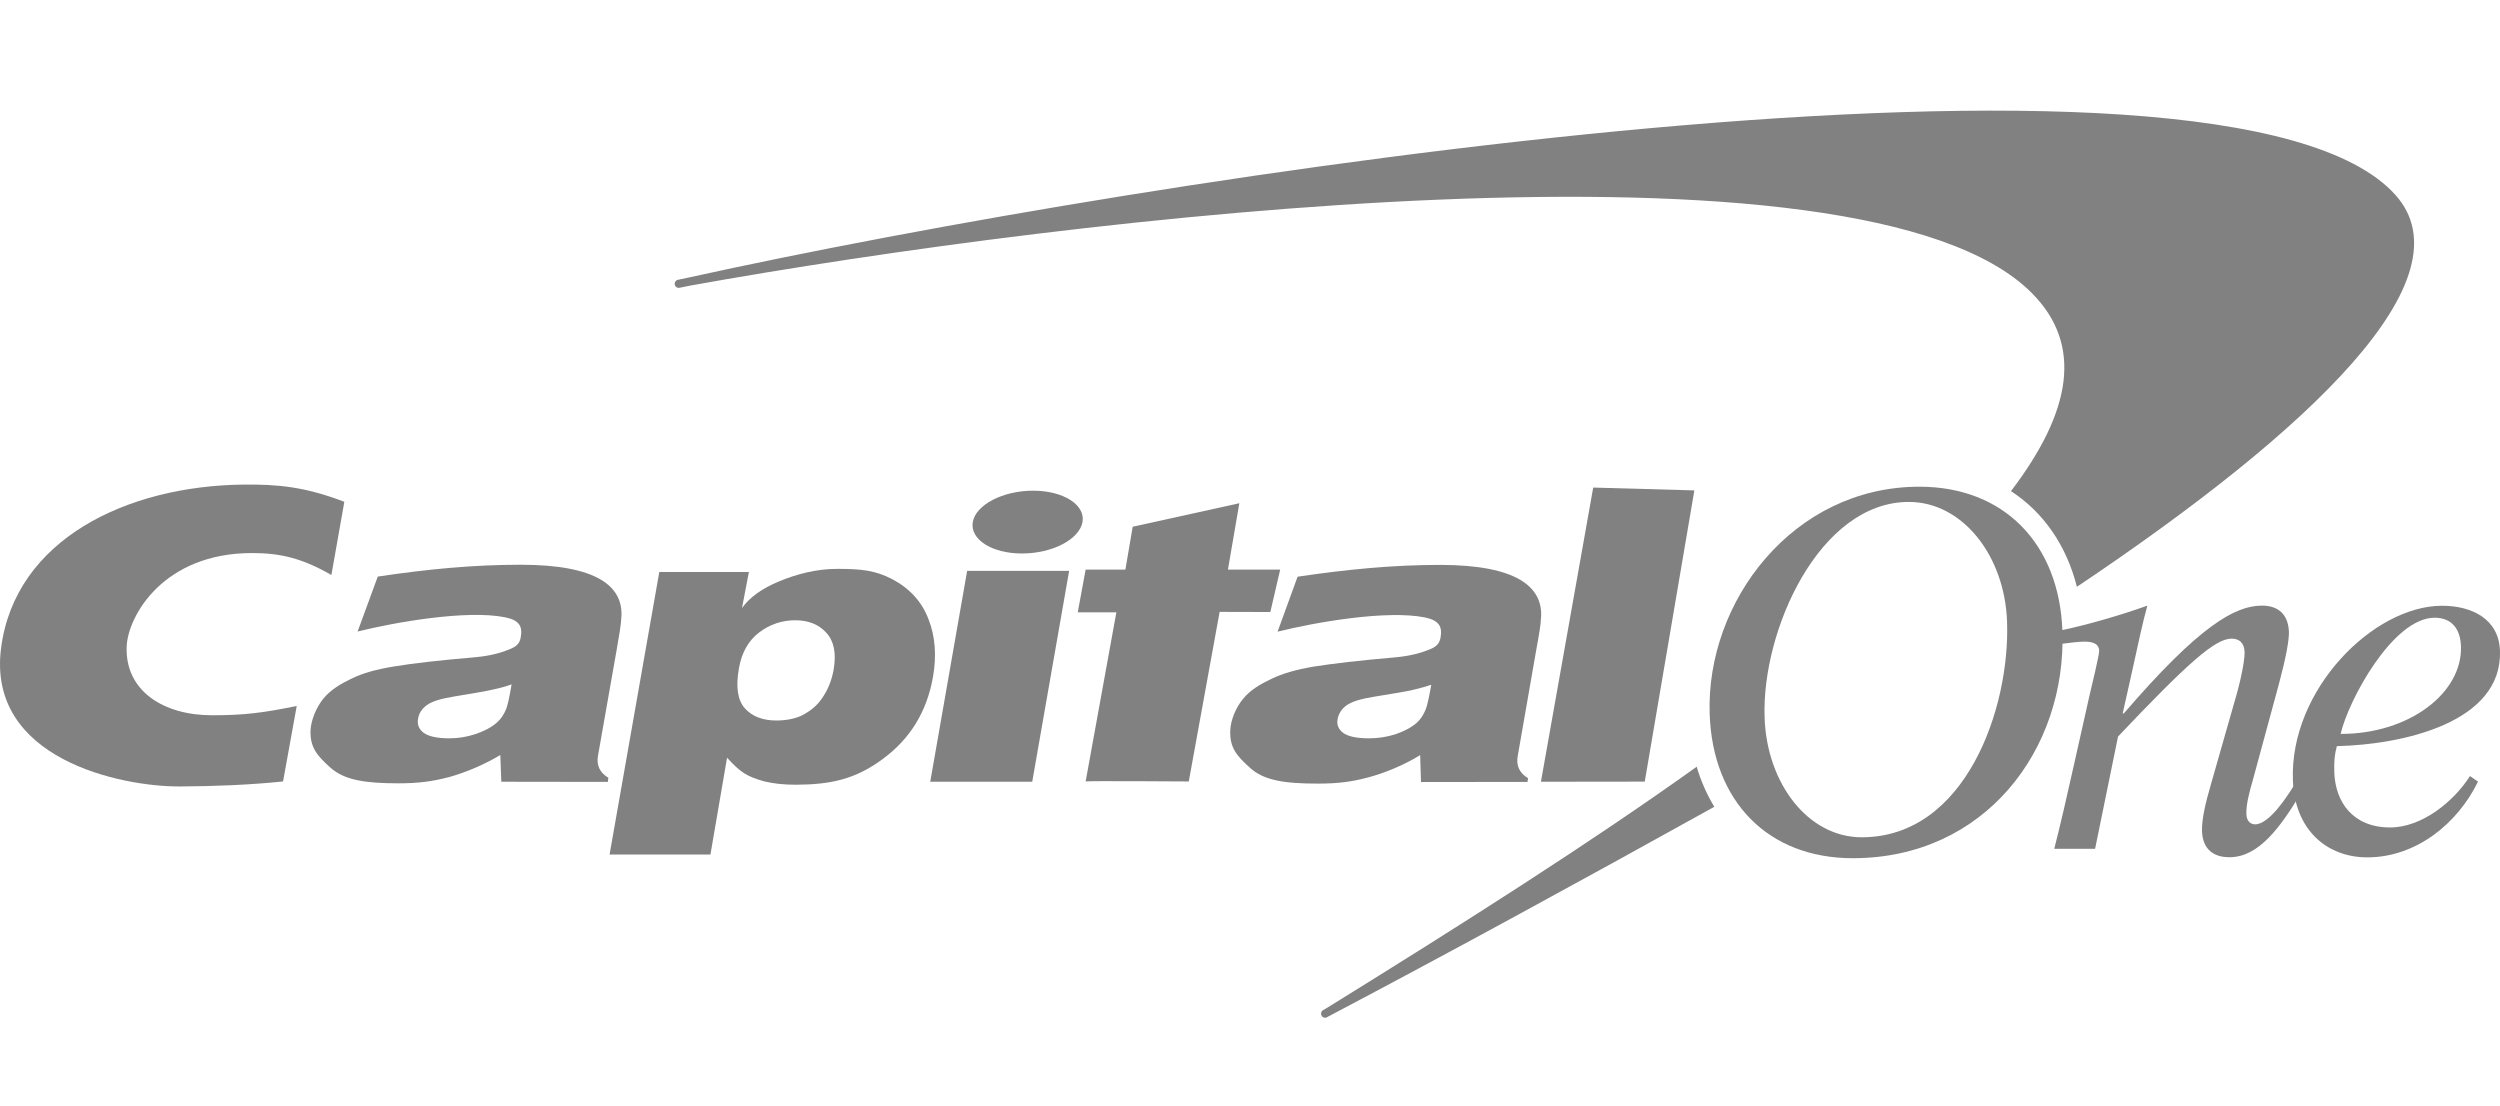 <svg width="113" height="50" viewBox="0 0 113 50" fill="none" xmlns="http://www.w3.org/2000/svg">
<g clip-path="url(#clip0)">
<path d="M76.69 34.653C76.683 34.659 76.677 34.659 76.677 34.666C71.863 38.109 66.164 41.727 60.032 45.524L59.79 45.666C59.707 45.724 59.688 45.839 59.746 45.923C59.803 46.007 59.918 46.026 60 45.968L60.204 45.859C65.406 43.117 71.379 39.86 77.39 36.52C77.422 36.5 77.454 36.481 77.486 36.468C77.154 35.914 76.881 35.309 76.69 34.653V34.653ZM108.273 8.811C100.689 0.354 51.882 7.962 31.13 12.544L30.646 12.647C30.544 12.666 30.48 12.763 30.5 12.86C30.519 12.963 30.614 13.027 30.71 13.008L31.187 12.911C48.38 9.815 84.14 5.529 91.832 13.239C94.181 15.595 93.621 18.62 90.896 22.199C92.36 23.151 93.404 24.651 93.876 26.524C104.51 19.392 111.648 12.576 108.273 8.811V8.811Z" fill="#818181"/>
<path d="M79.76 32.432C79.856 35.406 81.722 37.845 84.147 37.845C88.853 37.845 90.859 32.001 90.719 28.101C90.617 25.121 88.707 22.688 86.281 22.688C82.237 22.681 79.62 28.5 79.76 32.432V32.432ZM77.277 32.271C77.105 27.193 81.04 21.999 86.758 21.999C90.579 21.999 93.081 24.574 93.221 28.519C93.406 33.874 89.725 38.791 83.746 38.791C79.913 38.791 77.411 36.223 77.277 32.271V32.271Z" fill="#818181"/>
<path d="M23.124 30.933C22.92 31.01 22.659 31.087 22.328 31.158C22.003 31.235 21.405 31.338 20.539 31.48C19.94 31.576 19.526 31.699 19.291 31.873C19.068 32.04 18.934 32.239 18.896 32.49C18.851 32.754 18.934 32.96 19.157 33.128C19.386 33.289 19.768 33.372 20.309 33.372C20.717 33.372 21.112 33.308 21.494 33.179C21.882 33.05 22.213 32.877 22.462 32.658C22.646 32.497 22.78 32.291 22.882 32.04C22.946 31.873 23.028 31.506 23.124 30.933V30.933ZM28.091 27.811C28.072 28.275 27.989 28.687 27.868 29.401L27.027 34.17C26.957 34.595 27.11 34.923 27.498 35.155L27.473 35.342L22.659 35.335L22.614 34.125C21.914 34.55 21.067 34.91 20.303 35.123C19.539 35.322 18.921 35.406 17.998 35.406C16.444 35.406 15.553 35.245 14.935 34.698C14.311 34.138 14.006 33.765 14.037 32.992C14.063 32.548 14.292 31.976 14.617 31.576C14.948 31.171 15.406 30.907 15.897 30.669C16.393 30.431 16.979 30.257 17.826 30.122C18.679 29.98 19.864 29.845 21.449 29.71C22.283 29.639 22.793 29.446 23.028 29.349C23.36 29.221 23.493 29.073 23.538 28.802C23.627 28.313 23.474 28.03 22.825 27.901C21.093 27.554 17.839 28.127 16.164 28.545L17.075 26.061C19.284 25.732 21.354 25.526 23.538 25.526C27.021 25.526 28.129 26.524 28.091 27.811V27.811Z" fill="#818181"/>
<path d="M42.047 35.335L43.715 25.803H48.325L46.657 35.335H42.047ZM43.97 23.595C44.11 22.81 45.333 22.179 46.695 22.179C48.064 22.179 49.064 22.817 48.93 23.595C48.784 24.381 47.568 25.018 46.192 25.018C44.83 25.018 43.836 24.381 43.97 23.595V23.595Z" fill="#818181"/>
<path d="M64.694 30.952C64.484 31.023 64.217 31.1 63.892 31.177C63.567 31.255 62.969 31.351 62.103 31.493C61.511 31.589 61.09 31.712 60.861 31.885C60.638 32.046 60.511 32.252 60.46 32.497C60.409 32.761 60.504 32.973 60.721 33.134C60.956 33.295 61.339 33.372 61.88 33.372C62.281 33.372 62.676 33.314 63.064 33.192C63.459 33.057 63.784 32.889 64.038 32.671C64.217 32.51 64.35 32.297 64.446 32.053C64.51 31.892 64.592 31.525 64.694 30.952V30.952ZM69.661 27.824C69.642 28.294 69.559 28.706 69.432 29.414L68.598 34.19C68.528 34.608 68.68 34.943 69.069 35.174L69.043 35.342L64.229 35.348L64.191 34.132C63.491 34.563 62.638 34.923 61.88 35.129C61.116 35.335 60.498 35.419 59.562 35.419C58.008 35.419 57.123 35.264 56.506 34.711C55.875 34.145 55.576 33.778 55.608 33.005C55.627 32.555 55.856 31.982 56.187 31.589C56.518 31.177 56.977 30.92 57.474 30.682C57.97 30.444 58.556 30.27 59.397 30.128C60.25 29.993 61.44 29.852 63.026 29.716C63.854 29.645 64.363 29.459 64.599 29.362C64.936 29.234 65.064 29.086 65.115 28.809C65.197 28.326 65.051 28.043 64.408 27.908C62.663 27.56 59.422 28.133 57.747 28.551L58.651 26.067C60.867 25.739 62.931 25.533 65.115 25.533C68.585 25.539 69.693 26.543 69.661 27.824V27.824Z" fill="#818181"/>
<path d="M13.412 31.911C11.909 32.214 11.069 32.33 9.585 32.33C7.382 32.33 5.631 31.222 5.727 29.195C5.797 27.843 7.376 24.998 11.394 24.998C12.661 24.998 13.648 25.224 14.979 25.99L15.564 22.681C13.756 21.993 12.559 21.89 11.005 21.903C5.733 21.96 0.677 24.381 0.047 29.304C-0.59 34.305 5.453 35.56 8.133 35.548C9.681 35.541 11.292 35.477 12.794 35.322L13.412 31.911Z" fill="#818181"/>
<path d="M50.867 25.752L51.198 23.808L56.018 22.746L55.503 25.745H57.865L57.419 27.663L55.127 27.657L53.733 35.322C53.733 35.322 49.09 35.29 49.071 35.322L50.46 27.676H48.715L49.071 25.745H50.867V25.752Z" fill="#818181"/>
<path d="M76.585 22.166L74.343 35.329L69.65 35.335L72.013 22.038L76.585 22.166Z" fill="#818181"/>
<path d="M35.945 28.036C35.34 28.036 34.793 28.223 34.309 28.59C33.825 28.963 33.519 29.504 33.398 30.218C33.252 31.048 33.341 31.647 33.666 32.014C33.997 32.381 34.468 32.567 35.092 32.567C35.512 32.567 35.945 32.49 36.264 32.329C36.658 32.117 36.932 31.898 37.168 31.544C37.422 31.177 37.588 30.765 37.677 30.289C37.811 29.536 37.696 28.976 37.352 28.603C37.015 28.229 36.55 28.036 35.945 28.036V28.036ZM27.553 38.624L29.8 25.854H33.85L33.538 27.483C33.888 26.994 34.449 26.594 35.226 26.273C36.009 25.951 36.888 25.713 37.843 25.713C38.9 25.713 39.549 25.771 40.339 26.183C41.122 26.601 41.676 27.206 41.969 27.991C42.275 28.764 42.338 29.639 42.173 30.585C41.899 32.162 41.141 33.398 39.893 34.312C38.658 35.225 37.543 35.464 35.958 35.47C35.398 35.47 34.926 35.412 34.538 35.316C34.156 35.213 33.85 35.09 33.621 34.942C33.398 34.794 33.163 34.582 32.863 34.247L32.112 38.624H27.553Z" fill="#818181"/>
<path d="M111.235 29.208C111.21 28.442 110.828 27.921 110.045 27.921C108.153 27.921 106.141 31.667 105.797 33.173C108.898 33.179 111.312 31.313 111.235 29.208V29.208ZM111.643 35.078L112.006 35.329C111.083 37.228 109.204 38.753 107.001 38.753C105.199 38.753 103.715 37.537 103.639 35.258C103.492 31.171 107.281 27.38 110.382 27.38C111.713 27.38 112.948 27.966 112.999 29.414C113.114 32.664 108.599 33.656 105.626 33.726C105.53 34.068 105.492 34.409 105.511 34.923C105.562 36.269 106.364 37.401 108.033 37.401C109.472 37.401 110.911 36.23 111.643 35.078V35.078Z" fill="#818181"/>
<path d="M93.151 29.105C93.469 29.06 93.985 29.002 94.208 29.002C94.545 29.002 94.864 29.067 94.883 29.408C94.889 29.607 94.533 31.055 94.456 31.39L93.737 34.595C93.444 35.908 93.132 37.279 92.852 38.367H94.698L95.736 33.289C98.901 29.955 100.123 28.867 100.868 28.867C101.206 28.867 101.435 29.047 101.454 29.453C101.473 30.038 101.11 31.371 100.989 31.757L99.932 35.458C99.69 36.288 99.512 37.041 99.531 37.575C99.563 38.386 100.047 38.747 100.773 38.747C102.123 38.747 103.103 37.324 103.957 35.928L103.708 35.471C103.364 36.031 102.562 37.26 101.932 37.26C101.734 37.26 101.543 37.125 101.537 36.79C101.518 36.359 101.696 35.709 101.823 35.278L103.001 30.939C103.32 29.742 103.466 28.976 103.46 28.564C103.428 27.753 102.963 27.374 102.244 27.374C101.028 27.374 99.416 28.275 95.997 32.246H95.946L96.379 30.309C96.615 29.247 96.844 28.14 97.061 27.374C95.876 27.805 94.182 28.288 93.138 28.494L93.151 29.105Z" fill="#818181"/>
</g>
<defs>
<clipPath id="clip0">
<rect width="113" height="50" fill="white"/>
</clipPath>
</defs>
</svg>
